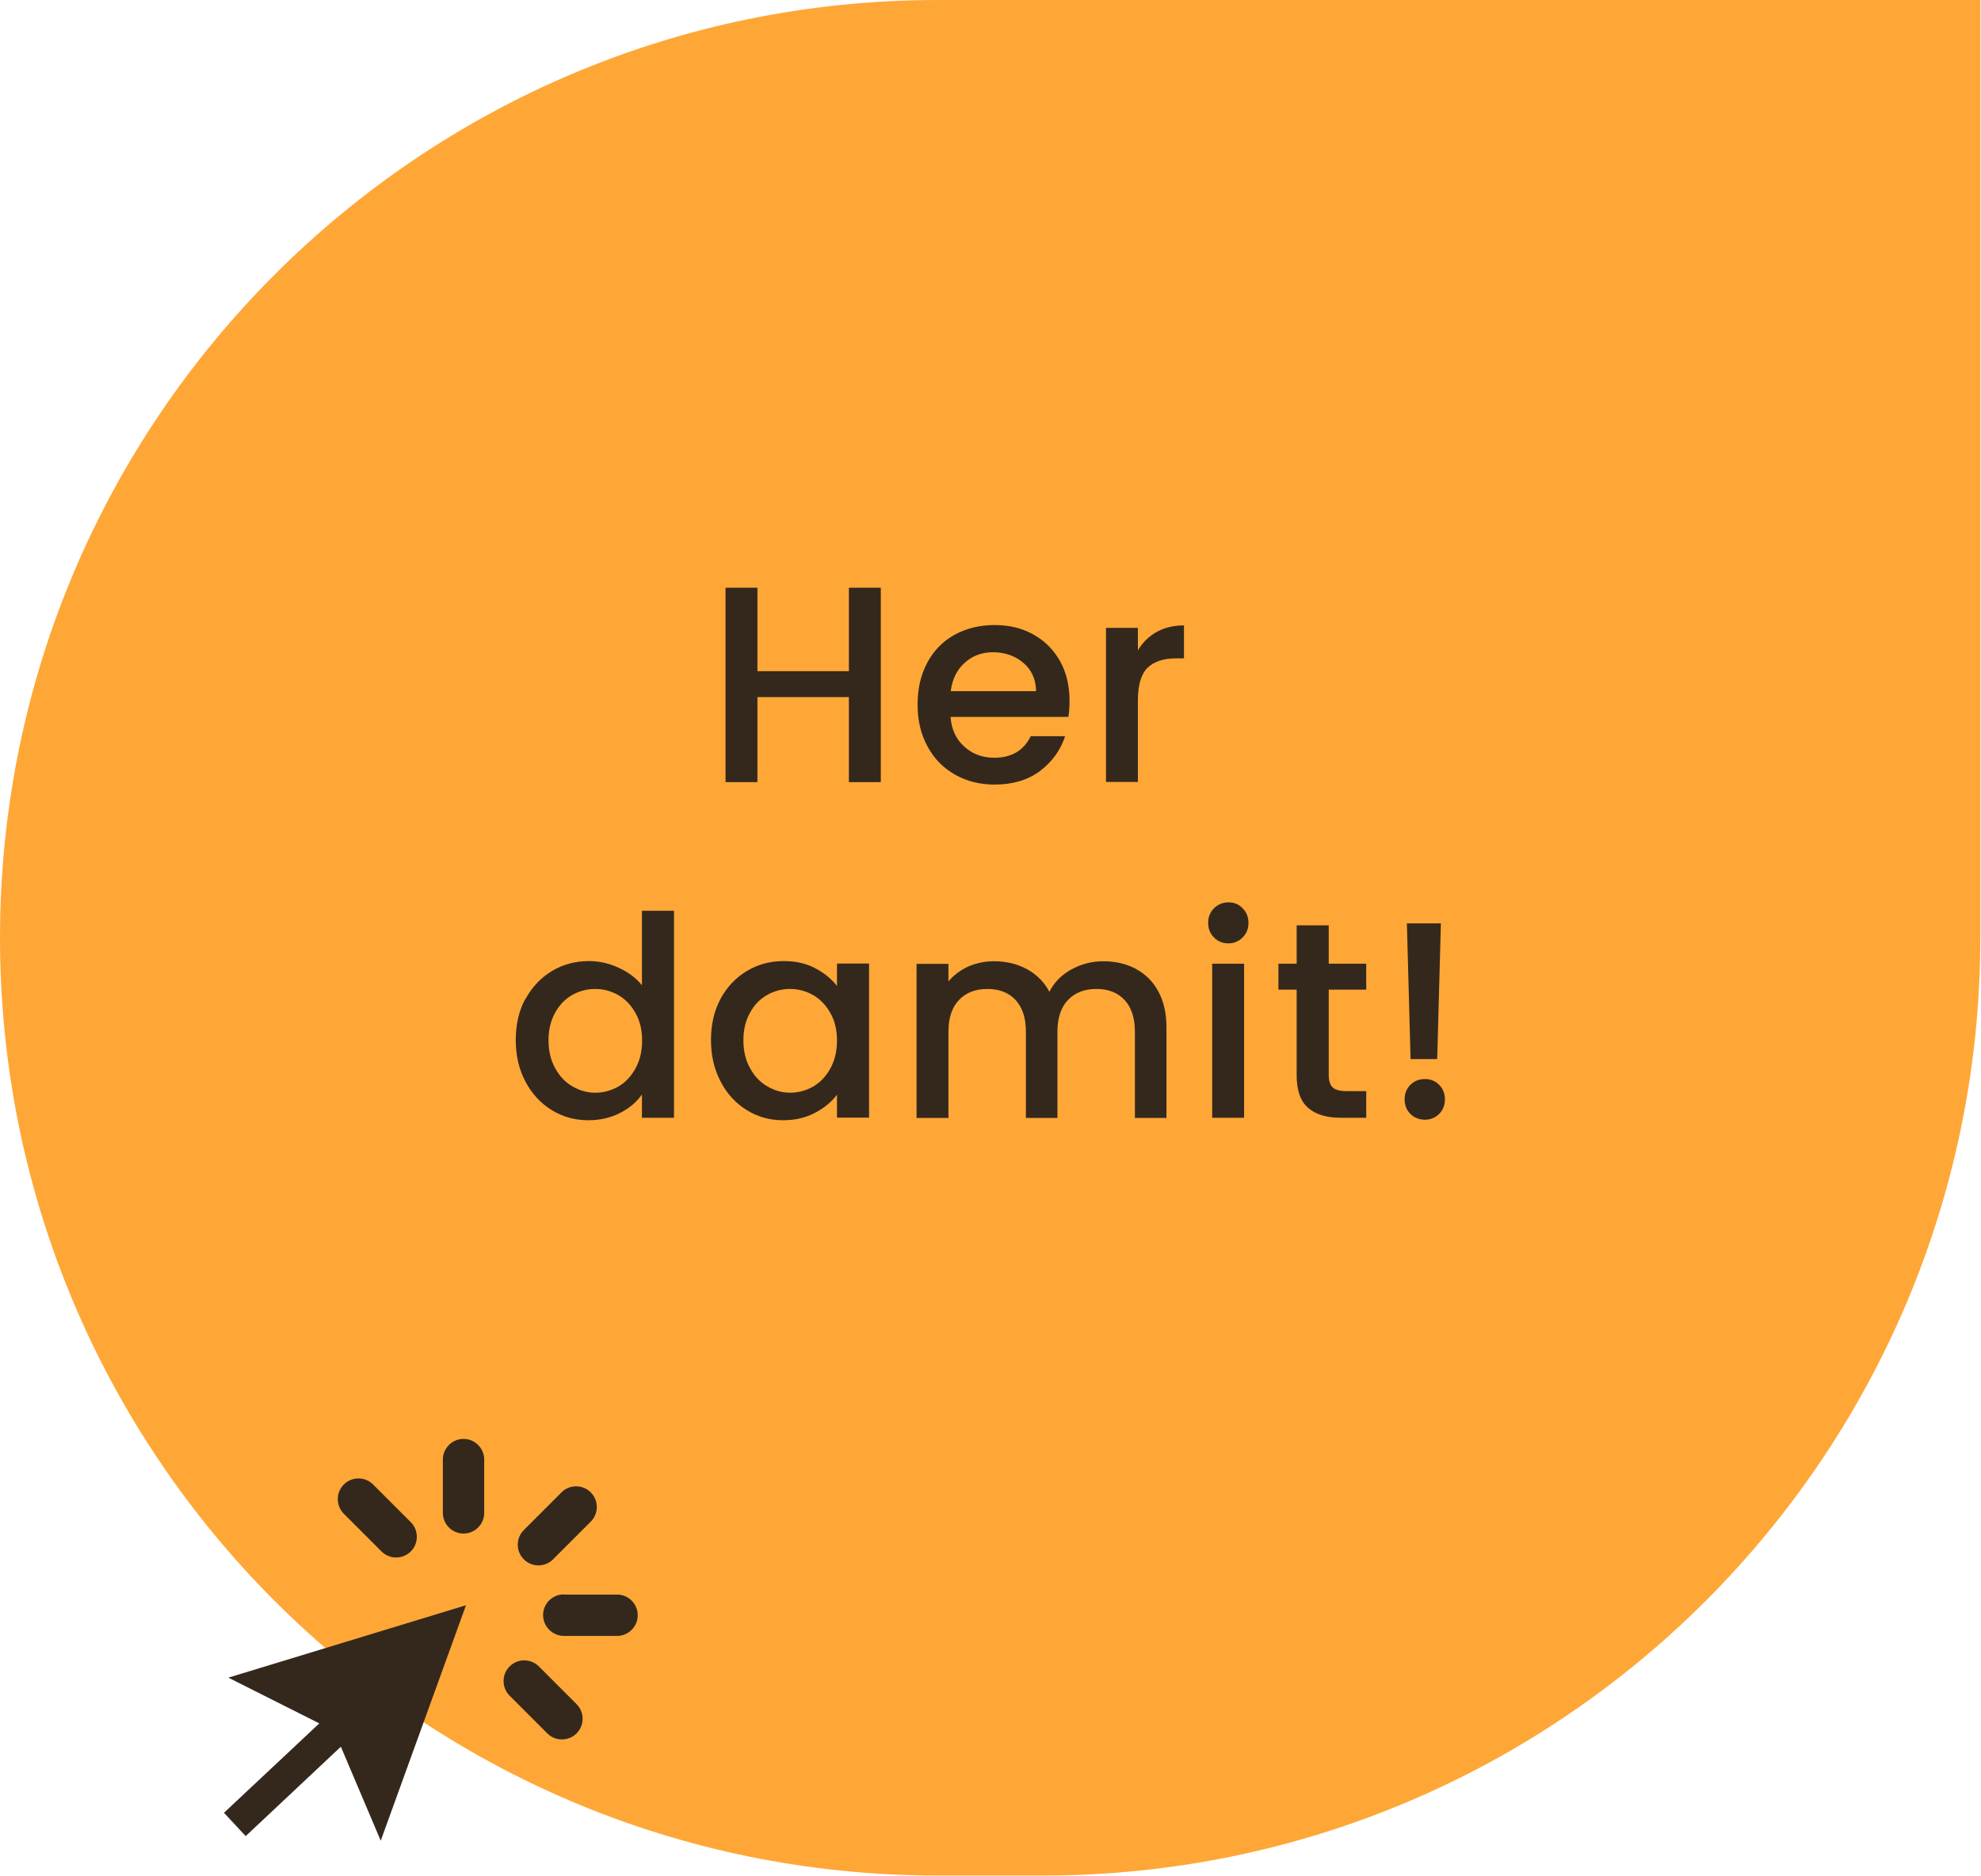 <svg xmlns="http://www.w3.org/2000/svg" xmlns:xlink="http://www.w3.org/1999/xlink" xmlns:serif="http://www.serif.com/" width="100%" height="100%" viewBox="0 0 471 446" xml:space="preserve" style="fill-rule:evenodd;clip-rule:evenodd;stroke-linejoin:round;stroke-miterlimit:2;"><g id="Gruppe_1087"><g id="Gruppe_879"><path id="pexels-cottonbro-studio-6583367" d="M222.917,0l247.916,0l0,222.917c0,123.125 -99.791,222.916 -222.916,222.916l-25,0c-123.125,0 -222.917,-99.791 -222.917,-222.916c0,-123.125 99.792,-222.917 222.917,-222.917Z" style="fill:#fea737;fill-rule:nonzero;"></path></g><g id="click"><path id="Pfad_69" d="M90.5,437.5l-9.458,-22.292l-22.625,21.25l-5.167,-5.541l22.667,-21.25l-21.625,-10.875l56.5,-17.209l-20.25,55.917l-0.042,0Zm14.792,-77.875c-0,2.708 2.208,4.917 4.916,4.917c2.709,-0 4.917,-2.209 4.917,-4.917l0,-12.667c0,-2.708 -2.208,-4.916 -4.917,-4.916c-2.708,-0 -4.916,2.208 -4.916,4.916l-0,12.667Zm19.25,4.083c-1.917,1.917 -1.917,5.042 -0,6.959c1.916,1.916 5.041,1.916 6.958,-0l8.958,-8.959c1.917,-1.916 1.917,-5.041 0,-6.958c-1.916,-1.917 -5.041,-1.917 -6.958,0l-8.958,8.958Zm-26.875,-1.875c1.916,1.917 1.916,5.042 -0,6.959c-1.917,1.916 -5.042,1.916 -6.959,-0l-8.958,-8.959c-1.917,-1.916 -1.917,-5.041 0,-6.958c1.917,-1.917 5.042,-1.917 6.958,0l8.959,8.958Zm36.375,17.167c-2.709,0 -4.917,2.208 -4.917,4.917c0,2.708 2.208,4.916 4.917,4.958l12.666,0c2.709,0 4.917,-2.208 4.917,-4.917c0,-2.708 -2.208,-4.916 -4.917,-4.916l-12.666,-0l-0,-0.042Zm-5.917,17.125c-1.917,-1.917 -5.042,-1.917 -6.958,0c-1.917,1.917 -1.917,5.042 -0,6.958l8.958,8.959c1.917,1.916 5.042,1.916 6.958,-0c1.917,-1.917 1.917,-5.042 0,-6.959l-8.958,-8.958Z" style="fill:#34281c;fill-rule:nonzero;"></path></g></g><g id="Kontakt_aufnehmen"><g><path d="M209.417,139.708l-0,46.209l-7.584,-0l0,-20.209l-21.75,0l0,20.209l-7.583,-0l0,-46.209l7.583,0l0,19.834l21.75,-0l0,-19.834l7.584,0Z" style="fill:#34281c;fill-rule:nonzero;"></path><path d="M254,170.417l-28,-0c0.208,2.916 1.292,5.291 3.25,7.041c1.958,1.792 4.333,2.667 7.167,2.667c4.083,0 6.958,-1.708 8.666,-5.125l8.167,0c-1.125,3.375 -3.125,6.125 -6,8.292c-2.917,2.166 -6.5,3.208 -10.792,3.208c-3.5,0 -6.625,-0.792 -9.416,-2.375c-2.792,-1.583 -4.959,-3.792 -6.5,-6.667c-1.584,-2.875 -2.375,-6.166 -2.375,-9.958c-0,-3.792 0.75,-7.083 2.291,-9.958c1.542,-2.875 3.667,-5.084 6.459,-6.625c2.791,-1.542 5.958,-2.334 9.541,-2.334c3.584,0 6.542,0.75 9.25,2.25c2.709,1.5 4.792,3.625 6.334,6.334c1.5,2.708 2.25,5.875 2.25,9.416c-0,1.375 -0.084,2.625 -0.25,3.709l-0.042,0.125Zm-7.667,-6.125c-0.041,-2.792 -1.041,-5.042 -3,-6.709c-1.958,-1.666 -4.375,-2.541 -7.25,-2.541c-2.625,-0 -4.875,0.833 -6.708,2.5c-1.875,1.666 -2.958,3.916 -3.333,6.75l20.291,-0Z" style="fill:#34281c;fill-rule:nonzero;"></path><path d="M274.958,150.25c1.834,-1.042 4.042,-1.583 6.542,-1.583l0,7.833l-1.917,0c-2.958,0 -5.208,0.75 -6.75,2.25c-1.541,1.5 -2.291,4.125 -2.291,7.833l-0,19.292l-7.584,0l0,-36.625l7.584,0l-0,5.333c1.125,-1.875 2.583,-3.291 4.416,-4.333Z" style="fill:#34281c;fill-rule:nonzero;"></path><path d="M124.958,237.458c1.542,-2.833 3.625,-5.041 6.25,-6.625c2.625,-1.583 5.584,-2.375 8.792,-2.375c2.417,0 4.75,0.5 7.083,1.584c2.334,1.083 4.167,2.416 5.542,4.166l0,-17.708l7.625,0l0,49.208l-7.625,0l0,-5.541c-1.25,1.791 -2.958,3.25 -5.167,4.375c-2.208,1.125 -4.708,1.75 -7.541,1.75c-3.209,-0 -6.125,-0.792 -8.75,-2.417c-2.625,-1.625 -4.709,-3.875 -6.25,-6.792c-1.542,-2.916 -2.292,-6.208 -2.292,-9.875c0,-3.666 0.75,-6.958 2.292,-9.791l0.041,0.041Zm26.125,3.334c-1.041,-1.875 -2.416,-3.292 -4.083,-4.25c-1.708,-0.959 -3.5,-1.459 -5.458,-1.459c-1.959,0 -3.75,0.459 -5.459,1.417c-1.708,0.958 -3.041,2.333 -4.083,4.208c-1.042,1.875 -1.583,4 -1.583,6.542c-0,2.542 0.5,4.75 1.583,6.667c1.042,1.916 2.417,3.375 4.125,4.333c1.708,1 3.5,1.5 5.417,1.5c1.916,0 3.75,-0.5 5.458,-1.458c1.667,-0.959 3.042,-2.417 4.083,-4.292c1.042,-1.875 1.584,-4.083 1.584,-6.625c-0,-2.542 -0.5,-4.708 -1.584,-6.583Z" style="fill:#34281c;fill-rule:nonzero;"></path><path d="M171.292,237.458c1.541,-2.833 3.625,-5.041 6.25,-6.625c2.625,-1.583 5.541,-2.375 8.75,-2.375c2.875,0 5.375,0.542 7.541,1.709c2.167,1.125 3.875,2.541 5.167,4.208l0,-5.333l7.625,-0l0,36.625l-7.625,-0l0,-5.459c-1.292,1.75 -3.042,3.167 -5.25,4.334c-2.208,1.166 -4.75,1.75 -7.583,1.75c-3.125,-0 -6.042,-0.792 -8.625,-2.417c-2.625,-1.625 -4.709,-3.875 -6.209,-6.792c-1.541,-2.916 -2.291,-6.208 -2.291,-9.875c-0,-3.666 0.75,-6.958 2.291,-9.791l-0.041,0.041Zm26.125,3.334c-1.042,-1.875 -2.417,-3.292 -4.084,-4.25c-1.708,-0.959 -3.5,-1.459 -5.458,-1.459c-1.958,0 -3.75,0.459 -5.458,1.417c-1.709,0.958 -3.042,2.333 -4.084,4.208c-1.041,1.875 -1.583,4 -1.583,6.542c0,2.542 0.5,4.75 1.583,6.667c1.042,1.916 2.417,3.375 4.125,4.333c1.709,1 3.5,1.5 5.417,1.5c1.917,0 3.75,-0.5 5.458,-1.458c1.667,-0.959 3.042,-2.417 4.084,-4.292c1.041,-1.875 1.583,-4.083 1.583,-6.625c0,-2.542 -0.5,-4.708 -1.583,-6.583Z" style="fill:#34281c;fill-rule:nonzero;"></path><path d="M270,230.292c2.292,1.208 4.083,2.958 5.375,5.333c1.292,2.333 1.958,5.208 1.958,8.5l0,21.625l-7.5,0l0,-20.5c0,-3.292 -0.833,-5.792 -2.458,-7.542c-1.625,-1.75 -3.875,-2.625 -6.708,-2.625c-2.834,0 -5.084,0.875 -6.75,2.625c-1.667,1.75 -2.5,4.25 -2.5,7.542l-0,20.5l-7.5,0l-0,-20.5c-0,-3.292 -0.834,-5.792 -2.459,-7.542c-1.625,-1.75 -3.875,-2.625 -6.708,-2.625c-2.833,0 -5.083,0.875 -6.75,2.625c-1.667,1.75 -2.5,4.25 -2.5,7.542l0,20.5l-7.583,0l-0,-36.625l7.583,0l0,4.167c1.25,-1.5 2.833,-2.667 4.708,-3.542c1.917,-0.833 3.959,-1.25 6.125,-1.25c2.917,0 5.542,0.625 7.834,1.875c2.291,1.25 4.083,3.042 5.333,5.375c1.125,-2.208 2.833,-4 5.208,-5.292c2.334,-1.291 4.875,-1.958 7.584,-1.958c2.875,0 5.458,0.583 7.75,1.792l-0.042,-0Z" style="fill:#34281c;fill-rule:nonzero;"></path><path d="M288.625,222.833c-0.917,-0.916 -1.375,-2.083 -1.375,-3.458c0,-1.375 0.458,-2.542 1.375,-3.458c0.917,-0.917 2.083,-1.417 3.458,-1.417c1.375,0 2.459,0.458 3.375,1.417c0.917,0.916 1.375,2.083 1.375,3.458c0,1.375 -0.458,2.542 -1.375,3.458c-0.916,0.917 -2.041,1.417 -3.375,1.417c-1.333,0 -2.541,-0.458 -3.458,-1.417Zm7.167,6.25l-0,36.625l-7.584,0l0,-36.625l7.584,0Z" style="fill:#34281c;fill-rule:nonzero;"></path><path d="M315.917,235.25l-0,20.292c-0,1.375 0.333,2.375 0.958,2.958c0.625,0.583 1.75,0.875 3.292,0.875l4.666,0l0,6.333l-6,0c-3.416,0 -6.041,-0.791 -7.833,-2.375c-1.833,-1.583 -2.708,-4.208 -2.708,-7.791l-0,-20.292l-4.334,0l0,-6.167l4.334,0l-0,-9.125l7.625,0l-0,9.125l8.916,0l0,6.167l-8.916,0Z" style="fill:#34281c;fill-rule:nonzero;"></path><path d="M335.333,264.792c-0.916,-0.917 -1.375,-2.084 -1.375,-3.459c0,-1.375 0.459,-2.541 1.375,-3.458c0.917,-0.917 2.084,-1.375 3.459,-1.375c1.375,0 2.458,0.458 3.375,1.375c0.916,0.917 1.375,2.083 1.375,3.458c-0,1.375 -0.459,2.542 -1.375,3.459c-0.917,0.916 -2.084,1.375 -3.375,1.375c-1.292,-0 -2.542,-0.459 -3.459,-1.375Zm7.25,-45.292l-0.875,32.25l-6.333,0l-0.875,-32.25l8.083,0Z" style="fill:#34281c;fill-rule:nonzero;"></path></g></g></svg>